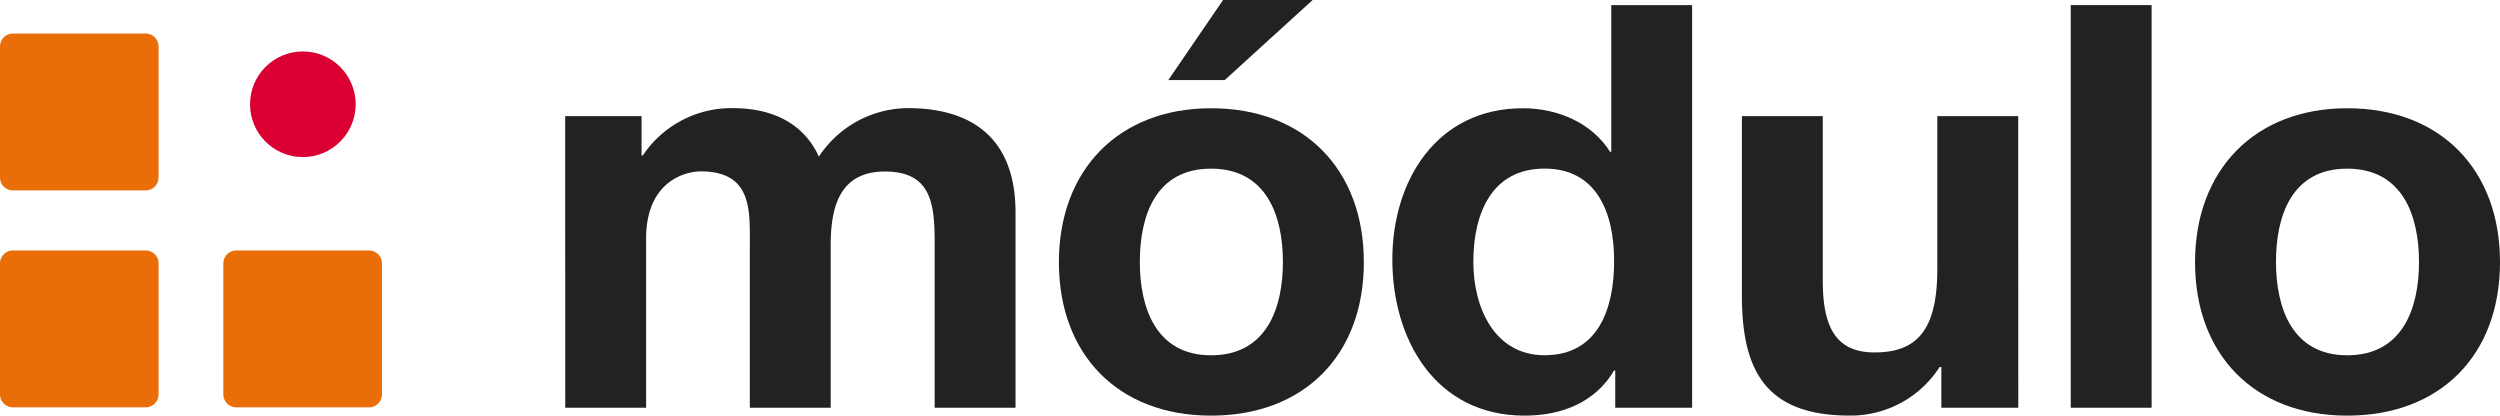 <svg xmlns="http://www.w3.org/2000/svg" viewBox="0 0 401.86 66.81"><defs><style>.cls-1{fill:#222;}.cls-2{fill:#e96e08;}.cls-3{fill:#db0032;}</style></defs><g id="Capa_2" data-name="Capa 2"><g id="Capa_1-2" data-name="Capa 1"><path class="cls-1" d="M90.85,18.67h12.28V25h.19a17.14,17.14,0,0,1,14.47-7.62c6,0,11.27,2.18,13.84,7.8a17.25,17.25,0,0,1,14.29-7.8c10.08,0,17.32,4.63,17.32,16.77V65.54h-13V39c0-6.26-.55-11.43-8-11.43s-8.71,6-8.71,11.88V65.54h-13V39.25c0-5.44.37-11.7-7.88-11.7-2.56,0-8.79,1.64-8.79,10.79v27.2h-13Z"></path><path class="cls-1" d="M194.67,17.4c14.94,0,24.56,9.79,24.56,24.75s-9.62,24.66-24.56,24.66S170.21,57,170.21,42.15,179.83,17.4,194.67,17.4Zm0,39.71c8.89,0,11.55-7.53,11.55-15s-2.66-15-11.55-15-11.45,7.53-11.45,15S185.88,57.11,194.67,57.11Zm2.2-44.24H187.8L196.6,0H211Z"></path><path class="cls-1" d="M259.64,59.55h-.18c-3,5.08-8.34,7.26-14.39,7.26-14.29,0-21.26-12.15-21.26-25.11,0-12.6,7.06-24.3,21-24.3,5.59,0,11.08,2.36,14,7H259V.82h13V65.54H259.64ZM248.28,27.1c-8.52,0-11.45,7.25-11.45,15,0,7.34,3.39,15,11.45,15,8.61,0,11.18-7.44,11.18-15.14S256.71,27.1,248.28,27.1Z"></path><path class="cls-1" d="M324.43,65.54H312.06V59h-.28a17,17,0,0,1-14.48,7.8C283.47,66.81,280,59.1,280,47.5V18.67h13V45.14c0,7.7,2.29,11.51,8.33,11.51,7.06,0,10.08-3.9,10.08-13.41V18.67h13Z"></path><path class="cls-1" d="M332.86.82h13V65.54h-13Z"></path><path class="cls-1" d="M377.3,17.4c14.94,0,24.56,9.79,24.56,24.75s-9.62,24.66-24.56,24.66S352.84,57,352.84,42.15,362.46,17.4,377.3,17.4Zm0,39.71c8.89,0,11.54-7.53,11.54-15s-2.65-15-11.54-15-11.45,7.53-11.45,15S368.51,57.11,377.3,57.11Z"></path><path class="cls-2" d="M2.1,5.39H23.39a2.09,2.09,0,0,1,2.1,2.08V28.54a2.09,2.09,0,0,1-2.1,2.07H2.1A2.09,2.09,0,0,1,0,28.54V7.47A2.09,2.09,0,0,1,2.1,5.39Z"></path><path class="cls-2" d="M38,40.26h21.3a2.09,2.09,0,0,1,2.1,2.08V63.41a2.09,2.09,0,0,1-2.1,2.07H38a2.09,2.09,0,0,1-2.1-2.07V42.34A2.09,2.09,0,0,1,38,40.26Z"></path><path class="cls-2" d="M2.1,40.26H23.39a2.09,2.09,0,0,1,2.1,2.08V63.41a2.09,2.09,0,0,1-2.1,2.07H2.1A2.09,2.09,0,0,1,0,63.41V42.34A2.09,2.09,0,0,1,2.1,40.26Z"></path><circle class="cls-3" cx="48.68" cy="16.76" r="8.49"></circle></g></g></svg>